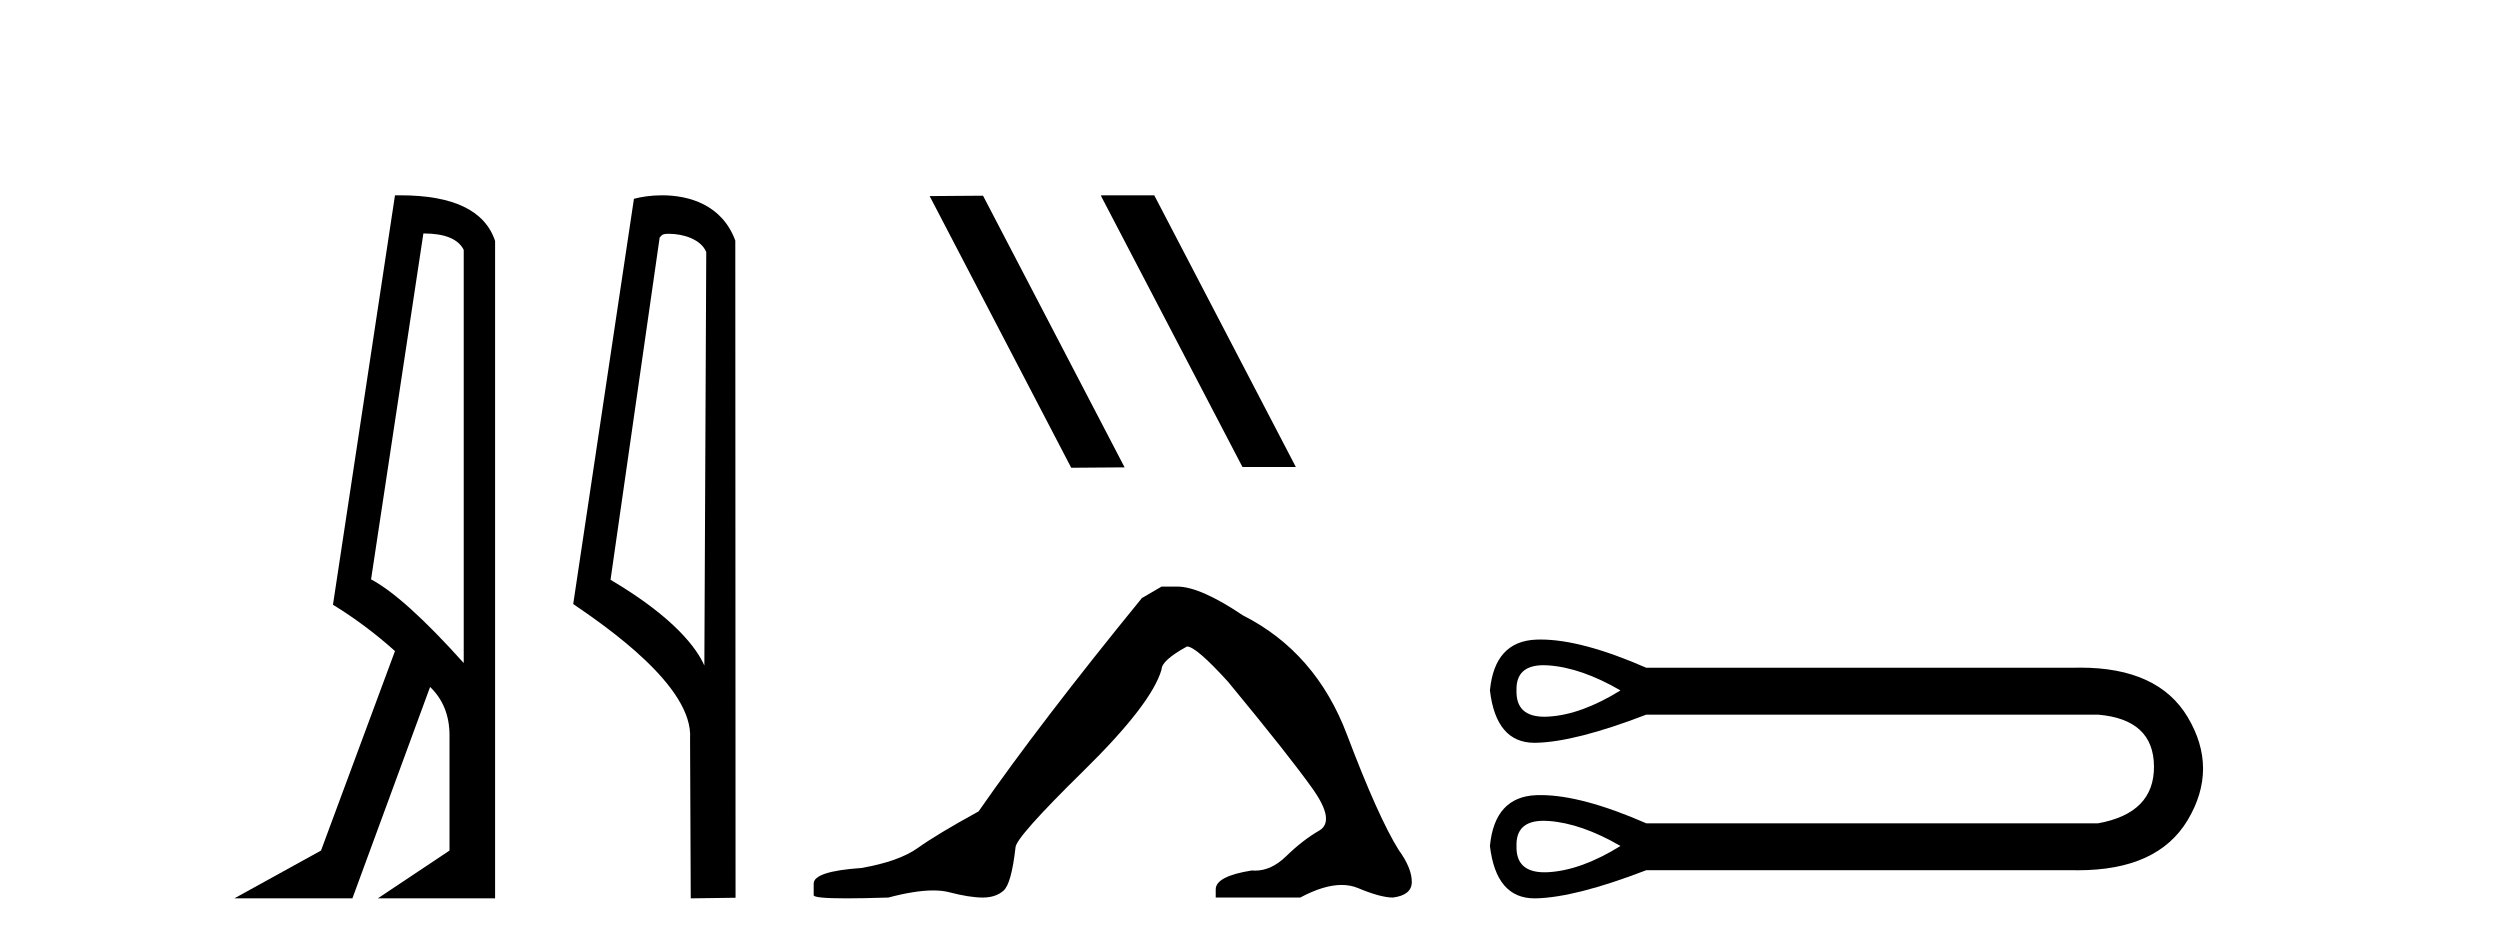 <?xml version='1.0' encoding='UTF-8' standalone='yes'?><svg xmlns='http://www.w3.org/2000/svg' xmlns:xlink='http://www.w3.org/1999/xlink' width='108.0' height='41.0' ><path d='M 18.29 10.085 Q 19.677 10.085 20.033 10.795 L 20.033 28.643 Q 17.483 25.803 16.03 25.028 L 18.29 10.085 ZM 17.285 8.437 Q 17.175 8.437 17.063 8.439 L 14.384 26.125 Q 15.805 26.997 17.063 28.126 L 13.868 36.744 L 10.124 38.809 L 15.224 38.809 L 18.58 29.676 Q 19.419 30.482 19.419 31.773 L 19.419 36.744 L 16.321 38.809 L 21.388 38.809 L 21.388 10.408 Q 20.731 8.437 17.285 8.437 Z' style='fill:#000000;stroke:none' /><path d='M 28.898 10.1 C 29.522 10.1 30.287 10.34 30.51 10.89 L 30.428 28.751 L 30.428 28.751 C 30.111 28.034 29.17 26.699 26.375 25.046 L 28.497 10.263 C 28.596 10.157 28.594 10.1 28.898 10.1 ZM 30.428 28.751 L 30.428 28.751 C 30.428 28.751 30.428 28.751 30.428 28.751 L 30.428 28.751 L 30.428 28.751 ZM 28.601 8.437 C 28.123 8.437 27.691 8.505 27.386 8.588 L 24.763 26.094 C 26.15 27.044 29.963 29.648 29.811 31.91 L 29.84 38.809 L 31.776 38.783 L 31.765 10.393 C 31.19 8.837 29.759 8.437 28.601 8.437 Z' style='fill:#000000;stroke:none' /><path d='M 47.592 8.437 L 47.558 8.454 L 53.674 20.173 L 55.98 20.173 L 49.864 8.437 ZM 42.467 8.454 L 40.161 8.471 L 46.277 20.207 L 48.583 20.19 L 42.467 8.454 Z' style='fill:#000000;stroke:none' /><path d='M 50.18 25.34 L 49.329 25.837 Q 44.934 31.224 42.275 35.052 Q 40.468 36.045 39.653 36.629 Q 38.837 37.214 37.207 37.498 Q 35.151 37.64 35.151 38.171 L 35.151 38.207 L 35.151 38.668 Q 35.127 38.809 36.569 38.809 Q 37.29 38.809 38.377 38.774 Q 39.534 38.467 40.314 38.467 Q 40.704 38.467 40.999 38.543 Q 41.886 38.774 42.453 38.774 Q 43.02 38.774 43.356 38.473 Q 43.693 38.171 43.87 36.612 Q 43.87 36.186 46.812 33.298 Q 49.754 30.409 50.18 28.92 Q 50.18 28.53 51.278 27.928 Q 51.668 27.928 53.051 29.452 Q 55.744 32.713 56.719 34.095 Q 57.694 35.478 56.985 35.885 Q 56.276 36.293 55.567 36.984 Q 54.924 37.611 54.223 37.611 Q 54.151 37.611 54.078 37.604 Q 52.519 37.852 52.519 38.419 L 52.519 38.774 L 56.17 38.774 Q 57.186 38.23 57.958 38.23 Q 58.344 38.23 58.669 38.366 Q 59.643 38.774 60.175 38.774 Q 60.99 38.668 60.99 38.1 Q 60.99 37.498 60.423 36.718 Q 59.537 35.3 58.19 31.738 Q 56.843 28.176 53.689 26.581 Q 51.845 25.34 50.853 25.34 Z' style='fill:#000000;stroke:none' /><path d='M 66.683 28.737 C 66.751 28.737 66.823 28.74 66.898 28.745 C 67.843 28.813 68.879 29.173 70.004 29.826 C 68.879 30.524 67.843 30.901 66.898 30.957 C 66.836 30.961 66.777 30.963 66.72 30.963 C 65.894 30.963 65.492 30.584 65.513 29.826 C 65.492 29.1 65.882 28.737 66.683 28.737 ZM 66.683 35.458 C 66.751 35.458 66.823 35.46 66.898 35.466 C 67.843 35.533 68.879 35.893 70.004 36.546 C 68.879 37.244 67.843 37.621 66.898 37.678 C 66.836 37.681 66.777 37.683 66.72 37.683 C 65.894 37.683 65.492 37.304 65.513 36.546 C 65.492 35.821 65.882 35.458 66.683 35.458 ZM 66.558 27.628 C 66.496 27.628 66.434 27.629 66.374 27.631 C 65.17 27.676 64.5 28.408 64.365 29.826 C 64.542 31.335 65.185 32.089 66.291 32.089 C 66.308 32.089 66.324 32.089 66.34 32.089 C 67.477 32.066 69.07 31.661 71.119 30.873 L 90.638 30.873 C 92.236 31.008 93.041 31.751 93.052 33.102 C 93.064 34.453 92.259 35.274 90.638 35.567 L 71.119 35.567 C 69.258 34.754 67.738 34.348 66.558 34.348 C 66.496 34.348 66.434 34.349 66.374 34.351 C 65.17 34.396 64.5 35.128 64.365 36.546 C 64.542 38.055 65.185 38.809 66.291 38.809 C 66.308 38.809 66.324 38.809 66.34 38.809 C 67.477 38.786 69.07 38.381 71.119 37.593 L 89.557 37.593 C 89.628 37.594 89.698 37.595 89.768 37.595 C 92.063 37.595 93.641 36.874 94.505 35.432 C 95.394 33.946 95.394 32.46 94.505 30.974 C 93.654 29.553 92.108 28.842 89.867 28.842 C 89.765 28.842 89.662 28.844 89.557 28.847 L 71.119 28.847 C 69.258 28.034 67.738 27.628 66.558 27.628 Z' style='fill:#000000;stroke:none' /></svg>